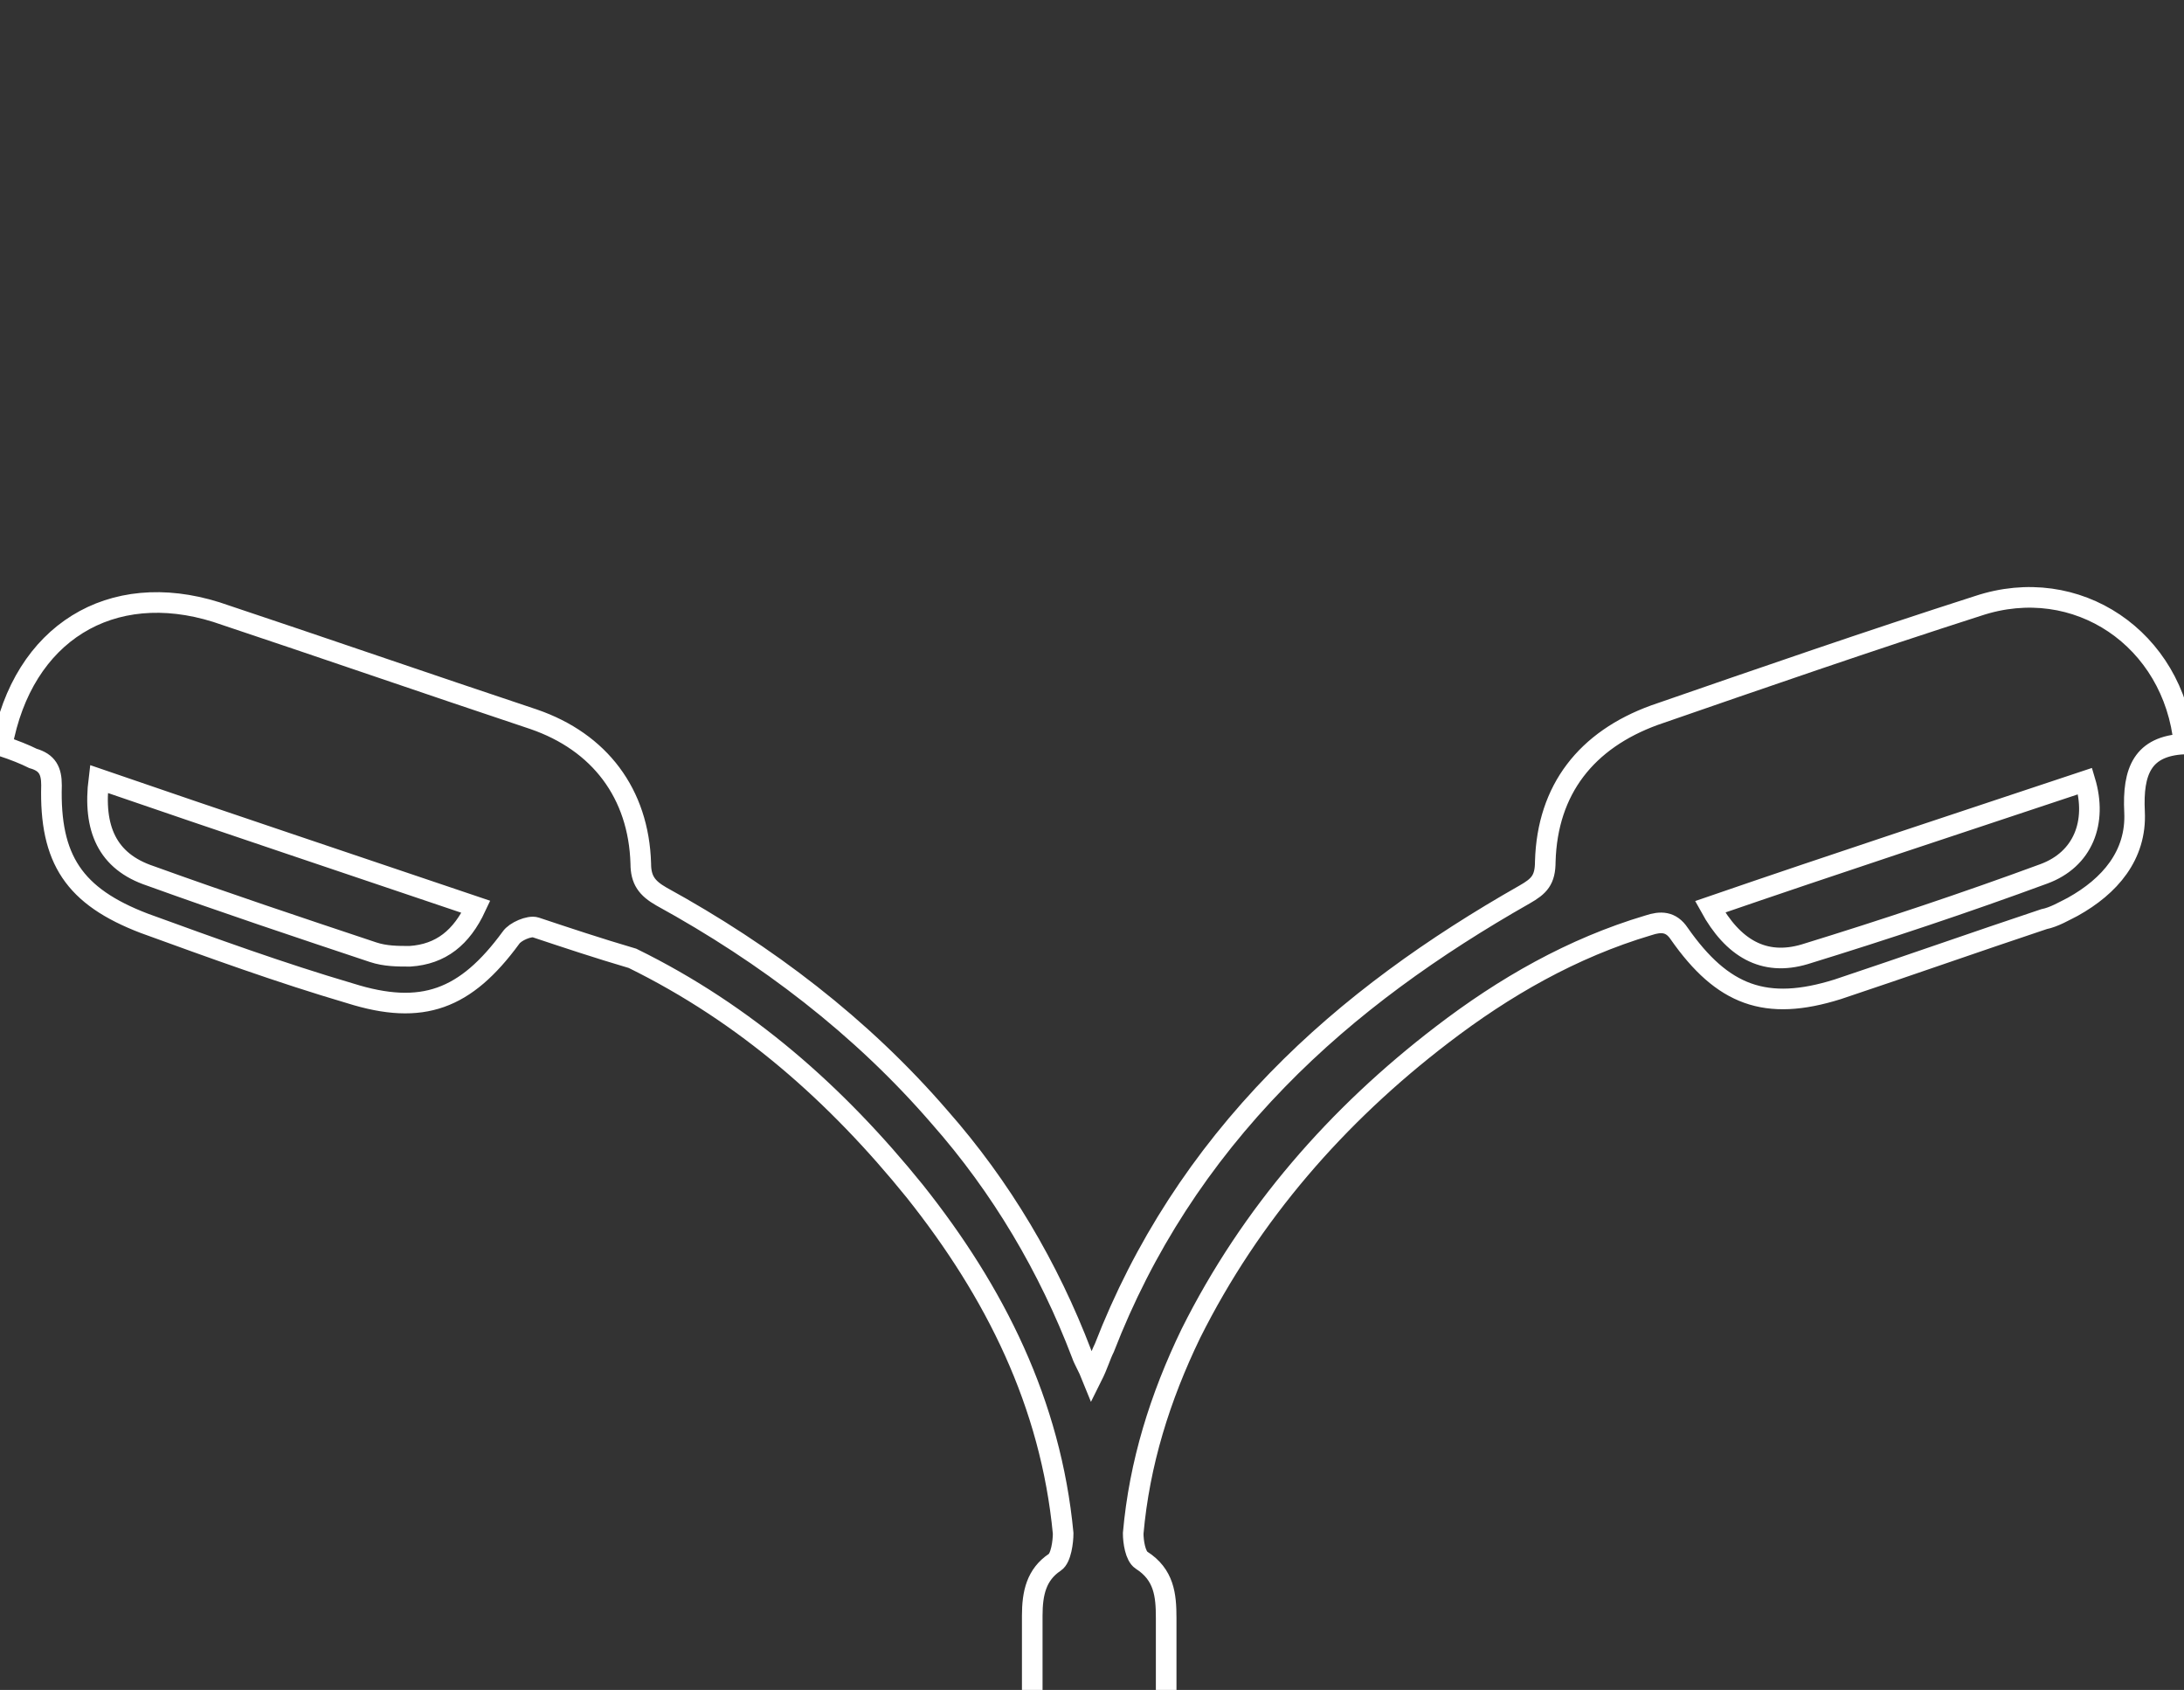 <svg xmlns="http://www.w3.org/2000/svg" xmlns:xlink="http://www.w3.org/1999/xlink" id="Capa_1" x="0px" y="0px" viewBox="0 0 106 82" style="enable-background:new 0 0 106 82;" xml:space="preserve"><rect x="0" y="0" width="106" height="82" fill="#333333" stroke="none"/><style type="text/css">	.st0{fill:none;stroke:#FFFFFF;stroke-miterlimit:10;}</style><g>	<path class="st0" d="M0.1,36.2c1-5.5,5.3-8.1,10.4-6.5c5.1,1.7,10.3,3.5,15.4,5.2c3.2,1.1,5.1,3.6,5.2,7c0,0.8,0.3,1.2,1,1.6  c5.1,2.8,9.7,6.3,13.5,10.7c3,3.4,5.3,7.3,6.9,11.5c0.1,0.3,0.3,0.6,0.5,1.1c0.3-0.6,0.4-1,0.6-1.4c1.9-4.9,4.7-9.2,8.4-13  c3.5-3.6,7.6-6.5,12-9c0.7-0.4,1-0.7,1-1.6c0.1-3.5,2-5.9,5.3-7.1c5.2-1.8,10.4-3.6,15.7-5.3c4.8-1.6,9.5,1.6,10,6.7  c-2,0.1-2.5,1.3-2.4,3.3c0.1,2.1-1.2,3.6-3,4.6c-0.4,0.2-0.9,0.5-1.4,0.6c-3.3,1.1-6.7,2.3-10,3.4c-3.5,1.1-5.6,0.3-7.7-2.7  c-0.4-0.6-0.9-0.6-1.5-0.4c-3.7,1.1-7,3-10,5.3c-5.1,3.9-9.3,8.7-12.2,14.5c-1.5,3.1-2.5,6.3-2.8,9.7c0,0.4,0.1,1.1,0.4,1.3  c1.1,0.7,1.2,1.7,1.2,2.8c0,12.9,0,25.8,0,38.6c0,0.5,0,1,0,1.5c2.5,1,2.5,1,2.5,3.7c0,11.6,0,23.3,0,34.9c0,4.2,0,8.5,0,12.7  c0,1.1,0.3,1.6,1.5,1.5c1-0.1,2,0,3.2,0c0,3.1,0,6.2,0,9.3c-6.9,0-13.8,0-20.8,0c0-3.1,0-6.1,0-9.3c1.1,0,2.1,0,3.2,0  c1,0.1,1.5-0.1,1.5-1.3c-0.1-2.4,0-4.8,0-7.2c0-13.8-0.1-27.7-0.1-41.5c0-1.7,0.4-2.1,2.5-2.6c0-0.5,0-1,0-1.6  c0-12.9,0-25.8,0-38.8c0-1.1,0.2-2,1.1-2.6c0.3-0.2,0.4-1,0.4-1.4c-0.6-6.3-3.3-11.7-7.2-16.6c-3.8-4.7-8.2-8.6-13.7-11.3  C29,46,27.5,45.5,26,45c-0.3-0.1-1,0.2-1.2,0.5c-2.2,3-4.3,3.8-7.8,2.7c-3.4-1-6.7-2.2-10-3.4c-3.4-1.3-4.6-3.1-4.5-6.7  c0-0.7-0.2-1.1-0.9-1.3C1.2,36.6,0.7,36.4,0.1,36.2z M4.8,37.8c-0.3,2.4,0.4,4,2.5,4.7c3.6,1.3,7.2,2.5,10.8,3.7  c0.6,0.2,1.2,0.2,1.8,0.2c1.5-0.1,2.5-0.9,3.2-2.4C16.9,41.9,10.9,39.9,4.8,37.8z M83,44c1.1,2,2.6,2.9,4.6,2.3  c3.9-1.2,7.8-2.5,11.6-3.9c1.9-0.7,2.6-2.5,2-4.5C95.2,39.9,89.1,41.9,83,44z"></path></g></svg>